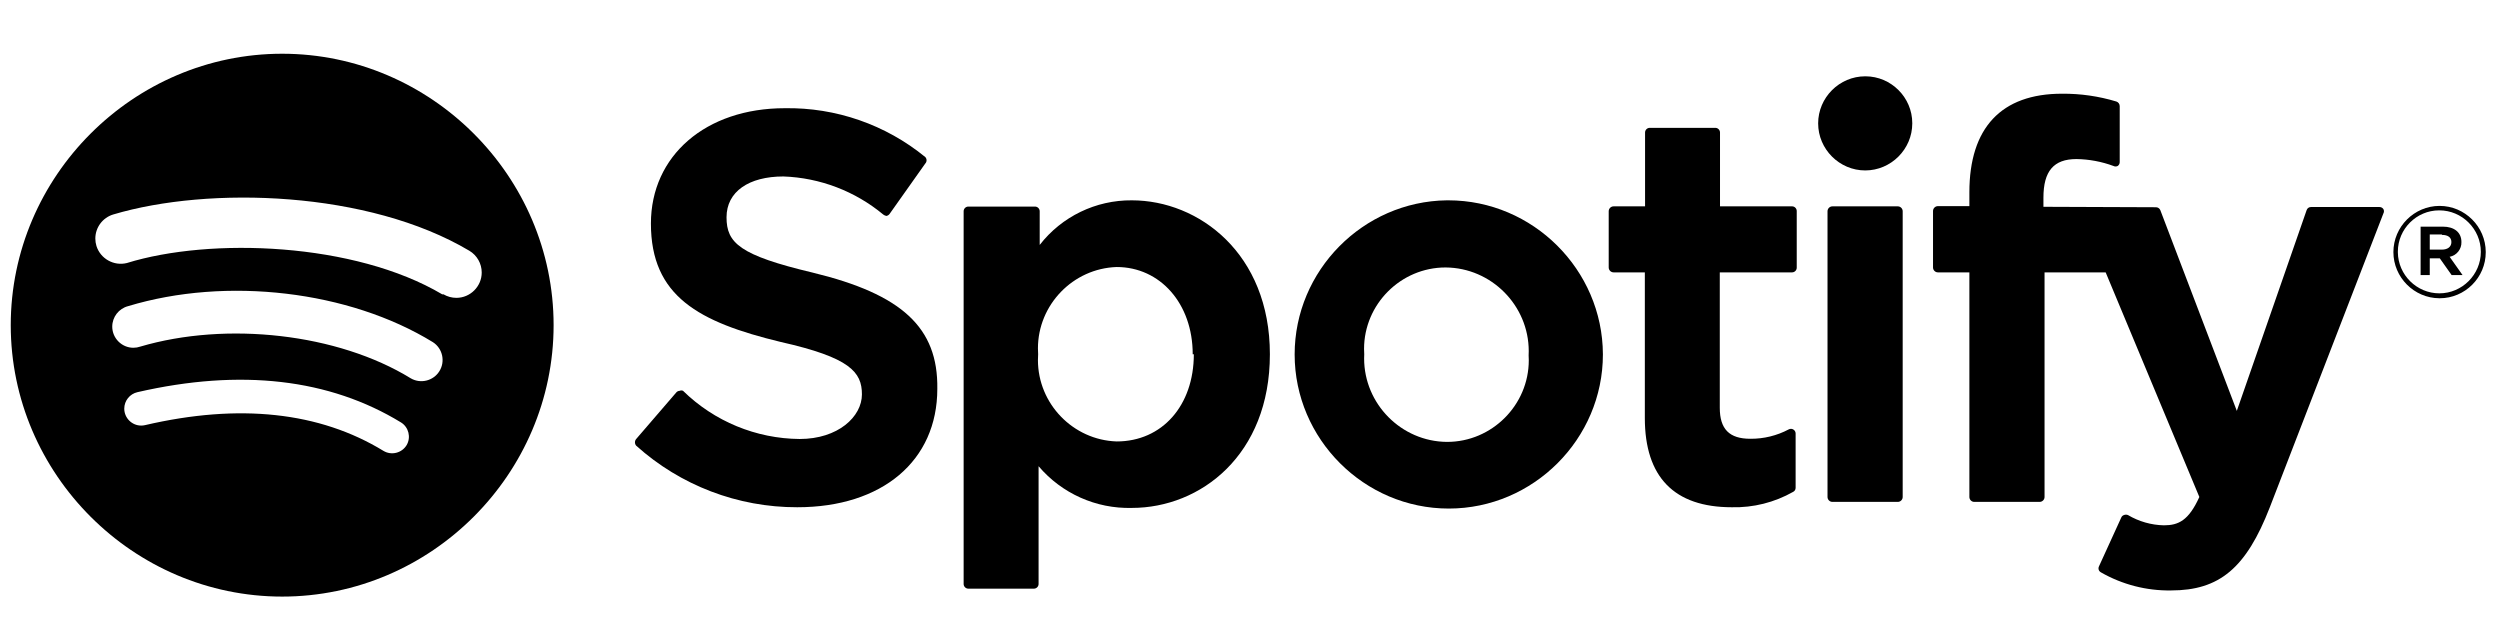 <?xml version="1.0" encoding="UTF-8" standalone="no"?>
<!DOCTYPE svg PUBLIC "-//W3C//DTD SVG 1.1//EN" "http://www.w3.org/Graphics/SVG/1.1/DTD/svg11.dtd">
<svg width="100%" height="100%" viewBox="0 0 77 19" version="1.1" xmlns="http://www.w3.org/2000/svg"
     xml:space="preserve"
     style="fill-rule:evenodd;clip-rule:evenodd;stroke-linejoin:round;stroke-miterlimit:2;">
    <g transform="matrix(0.44,0,0,0.44,0.331,1.655)">
        <path d="M19,0C8.577,0 0,8.577 0,19C0,29.423 8.577,38 19,38C29.423,38 38,29.423 38,19C38,8.577 29.423,0 19,0ZM27.71,27.4C27.375,27.954 26.644,28.135 26.09,27.8C21.62,25.07 16,24.46 9.39,26C9.305,26.019 9.217,26.029 9.13,26.029C8.481,26.029 7.946,25.494 7.946,24.845C7.946,24.293 8.332,23.811 8.87,23.69C16.1,22.03 22.31,22.75 27.32,25.81C27.857,26.144 28.032,26.856 27.71,27.4ZM30,22.23C29.577,22.902 28.685,23.121 28,22.72C22.89,19.58 15.11,18.72 9.07,20.5C8.914,20.554 8.75,20.582 8.585,20.582C7.773,20.582 7.105,19.914 7.105,19.102C7.105,18.431 7.561,17.84 8.21,17.67C15.11,15.58 23.69,16.59 29.55,20.19C30.232,20.627 30.435,21.547 30,22.23ZM30.2,16.84C24.07,13.21 13.97,12.84 8.13,14.65C7.222,14.878 6.282,14.352 6,13.46C5.947,13.291 5.921,13.115 5.921,12.937C5.921,12.16 6.435,11.471 7.18,11.25C13.9,9.25 25.05,9.6 32.1,13.79C32.638,14.109 32.968,14.69 32.968,15.315C32.968,16.288 32.168,17.088 31.195,17.088C30.877,17.088 30.564,17.003 30.29,16.84L30.2,16.84Z" style="fill-rule:nonzero;"/>
    </g>
    <g transform="matrix(0.687,0,0,0.687,-10.482,-3.654)">
        <path d="M51.69,17.54C48.41,16.76 47.83,16.21 47.83,15.06C47.83,13.91 48.83,13.23 50.38,13.23C52.021,13.288 53.597,13.89 54.86,14.94C54.901,14.971 54.949,14.991 55,15C55.056,14.988 55.106,14.956 55.14,14.91L56.74,12.65C56.817,12.569 56.817,12.441 56.74,12.36C54.966,10.908 52.732,10.132 50.44,10.17C46.9,10.17 44.44,12.3 44.44,15.34C44.44,18.6 46.58,19.76 50.26,20.65C53.37,21.35 53.9,22 53.9,23C53.9,24 52.83,25 51.11,25C49.153,24.984 47.278,24.209 45.88,22.84C45.833,22.817 45.777,22.817 45.73,22.84C45.673,22.842 45.618,22.867 45.58,22.91L43.78,25C43.706,25.086 43.706,25.214 43.78,25.3C45.761,27.082 48.335,28.066 51,28.06C54.81,28.06 57.28,25.98 57.28,22.75C57.32,20 55.69,18.51 51.69,17.54Z" style="fill-rule:nonzero;"/>
    </g>
    <g transform="matrix(0.687,0,0,0.687,-10.482,-3.654)">
        <path d="M66,14.3C64.388,14.286 62.858,15.026 61.87,16.3L61.87,14.79C61.87,14.675 61.775,14.58 61.66,14.58L58.67,14.58C58.555,14.58 58.46,14.675 58.46,14.79L58.46,31.5C58.46,31.615 58.555,31.71 58.67,31.71L61.61,31.71C61.725,31.71 61.82,31.615 61.82,31.5L61.82,26.22C62.858,27.443 64.396,28.132 66,28.09C69.08,28.09 72.19,25.72 72.19,21.2C72.19,16.68 69,14.3 66,14.3ZM68.78,21.2C68.78,23.5 67.36,25.11 65.32,25.11C63.364,25.045 61.791,23.419 61.791,21.462C61.791,21.375 61.794,21.287 61.8,21.2C61.794,21.113 61.791,21.025 61.791,20.938C61.791,18.981 63.364,17.355 65.32,17.29C67.27,17.29 68.73,18.93 68.73,21.2L68.78,21.2Z" style="fill-rule:nonzero;"/>
    </g>
    <g transform="matrix(0.687,0,0,0.687,-10.482,-3.654)">
        <path d="M80.12,14.3C76.364,14.349 73.3,17.453 73.3,21.209C73.3,25 76.419,28.119 80.21,28.119C84.001,28.119 87.12,25 87.12,21.209L87.12,21.2C87.104,17.41 83.981,14.3 80.19,14.3L80.12,14.3ZM80.12,25.13C78.082,25.111 76.415,23.429 76.415,21.39C76.415,21.327 76.417,21.263 76.42,21.2C76.415,21.12 76.412,21.04 76.412,20.96C76.412,18.958 78.06,17.31 80.062,17.31L80.07,17.31C82.118,17.324 83.795,19.012 83.795,21.06C83.795,21.123 83.793,21.187 83.79,21.25C83.794,21.323 83.797,21.397 83.797,21.47C83.797,23.478 82.144,25.13 80.137,25.13L80.12,25.13Z" style="fill-rule:nonzero;"/>
    </g>
    <g transform="matrix(0.687,0,0,0.687,-10.482,-3.654)">
        <path d="M95.61,14.57L92.37,14.57L92.37,11.26C92.37,11.145 92.275,11.05 92.16,11.05L89.22,11.05C89.105,11.05 89.01,11.145 89.01,11.26L89.01,14.57L87.6,14.57C87.479,14.57 87.38,14.669 87.38,14.79L87.38,17.31C87.38,17.431 87.479,17.53 87.6,17.53L89,17.53L89,24.06C89,26.7 90.31,28.06 92.9,28.06C93.862,28.084 94.813,27.845 95.65,27.37C95.718,27.336 95.761,27.266 95.76,27.19L95.76,24.755C95.76,24.639 95.665,24.545 95.55,24.545C95.515,24.545 95.481,24.553 95.45,24.57C94.92,24.851 94.329,24.995 93.73,24.99C92.79,24.99 92.36,24.56 92.36,23.6L92.36,17.53L95.6,17.53C95.715,17.53 95.81,17.435 95.81,17.32L95.81,14.78C95.81,14.668 95.721,14.575 95.61,14.57Z" style="fill-rule:nonzero;"/>
    </g>
    <g transform="matrix(0.687,0,0,0.687,-10.482,-3.654)">
        <path d="M106.87,14.59L106.87,14.18C106.87,12.99 107.33,12.45 108.35,12.45C108.917,12.458 109.478,12.563 110.01,12.76C110.07,12.79 110.14,12.79 110.2,12.76C110.259,12.719 110.293,12.651 110.29,12.58L110.29,10.08C110.291,9.985 110.23,9.9 110.14,9.87C109.349,9.631 108.526,9.513 107.7,9.52C104.98,9.52 103.55,11.05 103.55,13.94L103.55,14.56L102.14,14.56C102.019,14.56 101.92,14.659 101.92,14.78L101.92,17.31C101.92,17.431 102.019,17.53 102.14,17.53L103.55,17.53L103.55,27.6C103.55,27.717 103.643,27.815 103.76,27.82L106.7,27.82C106.821,27.82 106.92,27.721 106.92,27.6L106.92,17.53L109.66,17.53L113.86,27.6C113.38,28.66 112.92,28.87 112.27,28.87C111.703,28.858 111.148,28.699 110.66,28.41C110.603,28.386 110.537,28.386 110.48,28.41C110.426,28.427 110.381,28.467 110.36,28.52L109.36,30.71C109.346,30.738 109.338,30.769 109.338,30.801C109.338,30.877 109.382,30.946 109.45,30.98C110.405,31.527 111.49,31.807 112.59,31.79C114.76,31.79 115.96,30.79 117.02,28.06L122.11,14.89C122.146,14.828 122.146,14.752 122.11,14.69C122.069,14.631 122.001,14.597 121.93,14.6L118.87,14.6C118.78,14.596 118.697,14.654 118.67,14.74L115.54,23.74L112.11,14.74C112.077,14.66 111.997,14.608 111.91,14.61L106.87,14.59Z" style="fill-rule:nonzero;"/>
    </g>
    <g transform="matrix(0.687,0,0,0.687,-10.482,-3.654)">
        <path d="M100.56,14.79C100.56,14.669 100.461,14.57 100.34,14.57L97.41,14.57C97.289,14.57 97.19,14.669 97.19,14.79L97.19,27.6C97.19,27.721 97.289,27.82 97.41,27.82L100.34,27.82C100.461,27.82 100.56,27.721 100.56,27.6L100.56,14.79Z"/>
    </g>
    <g transform="matrix(0.687,0,0,0.687,-10.482,-3.654)">
        <path d="M98.89,8.74L98.88,8.74C97.723,8.74 96.77,9.692 96.77,10.85C96.77,12.007 97.723,12.96 98.88,12.96C100.038,12.96 100.99,12.007 100.99,10.85L100.99,10.84C100.99,9.688 100.042,8.74 98.89,8.74Z" style="fill-rule:nonzero;"/>
    </g>
    <g transform="matrix(0.687,0,0,0.687,-10.482,-3.654)">
        <path d="M124.62,18.69C123.488,18.685 122.56,17.752 122.56,16.62C122.56,15.484 123.494,14.55 124.63,14.55C125.762,14.55 126.695,15.478 126.7,16.61L126.7,16.63C126.7,17.76 125.77,18.69 124.64,18.69L124.62,18.69ZM124.62,14.75L124.61,14.75C123.595,14.75 122.76,15.585 122.76,16.6L122.76,16.63C122.771,17.643 123.607,18.47 124.62,18.47C125.64,18.47 126.48,17.63 126.48,16.61C126.48,15.59 125.64,14.75 124.62,14.75ZM125.08,16.83L125.66,17.65L125.17,17.65L124.64,16.9L124.19,16.9L124.19,17.65L123.78,17.65L123.78,15.48L124.78,15.48C125.28,15.48 125.61,15.73 125.61,16.17C125.621,16.486 125.4,16.767 125.09,16.83L125.08,16.83ZM124.73,15.83L124.19,15.83L124.19,16.51L124.73,16.51C125,16.51 125.16,16.38 125.16,16.17C125.16,15.96 125,15.85 124.74,15.85L124.73,15.83Z" style="fill-rule:nonzero;"/>
    </g>
</svg>
